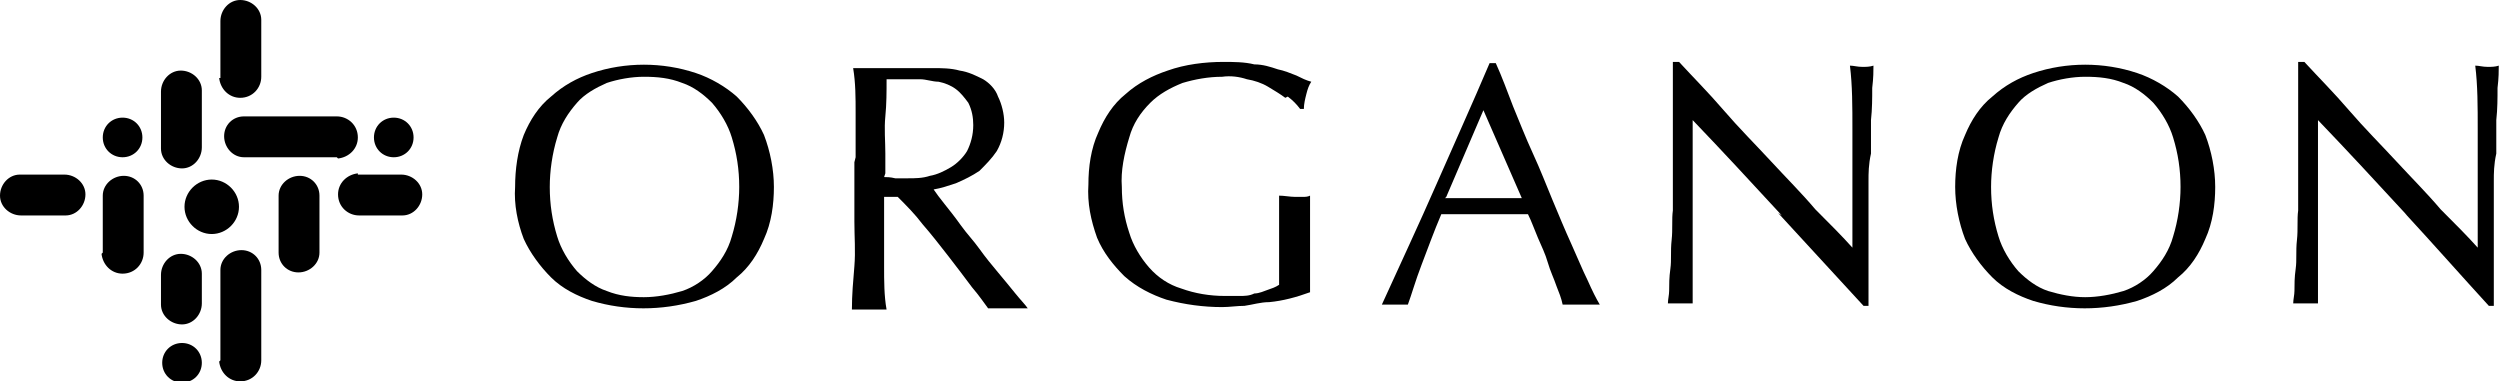 <?xml version="1.0" encoding="UTF-8"?>
<svg xmlns="http://www.w3.org/2000/svg" width="201.9" height="30.8" version="1.1" viewBox="0 0 201.9 30.8">
  <!-- Generator: Adobe Illustrator 28.6.0, SVG Export Plug-In . SVG Version: 1.2.0 Build 709)  -->
  <g>
    <g id="Capa_1">
      <g id="Grupo_59">
        <path id="Trazado_264" d="M41.6,15.1c0-1.4.2-2.9.7-4.2.5-1.2,1.2-2.3,2.2-3.1,1-.9,2.1-1.5,3.3-1.9,2.7-.9,5.7-.9,8.4,0,1.2.4,2.4,1.1,3.3,1.9.9.9,1.7,2,2.2,3.1.5,1.3.8,2.8.8,4.2,0,1.4-.2,2.9-.8,4.2-.5,1.2-1.2,2.3-2.2,3.1-.9.9-2.1,1.5-3.3,1.9-2.8.8-5.7.8-8.4,0-1.2-.4-2.4-1-3.3-1.9-.9-.9-1.7-2-2.2-3.1-.5-1.3-.8-2.8-.7-4.2M59.7,15.1c0-1.4-.2-2.7-.6-4-.3-1-.9-2-1.6-2.8-.7-.7-1.5-1.3-2.4-1.6-1-.4-2-.5-3.1-.5-1,0-2.1.2-3,.5-.9.4-1.8.9-2.4,1.6-.7.8-1.3,1.7-1.6,2.8-.4,1.3-.6,2.7-.6,4,0,1.4.2,2.7.6,4,.3,1,.9,2,1.6,2.8.7.7,1.5,1.3,2.4,1.6,1,.4,2,.5,3,.5,1,0,2.1-.2,3.1-.5.9-.3,1.8-.9,2.4-1.6.7-.8,1.3-1.7,1.6-2.8.4-1.3.6-2.7.6-4"/>
        <path id="Trazado_265" d="M69.1,12.7c0-1.2,0-2.4,0-3.6s0-2.4-.2-3.6c.5,0,1.1,0,1.6,0s1,0,1.6,0,1.1,0,1.6,0,1,0,1.6,0c.7,0,1.5,0,2.2.2.7.1,1.3.4,1.9.7.5.3,1,.8,1.2,1.4.3.6.5,1.4.5,2.1,0,.8-.2,1.6-.6,2.3-.4.6-.9,1.1-1.4,1.6-.6.4-1.2.7-1.9,1-.6.2-1.2.4-1.8.5.2.3.5.7.9,1.2s.8,1,1.3,1.7,1,1.2,1.5,1.9,1,1.3,1.5,1.9c.5.6,1,1.2,1.4,1.7s.8.9,1,1.2c-.3,0-.6,0-.8,0h-1.6c-.3,0-.5,0-.8,0-.3-.4-.7-1-1.3-1.7-.6-.8-1.2-1.6-1.9-2.5-.7-.9-1.4-1.8-2.1-2.6-.6-.8-1.3-1.5-2-2.2h-1.1v2c0,1.2,0,2.4,0,3.6s0,2.4.2,3.5c-.4,0-.9,0-1.4,0s-1,0-1.4,0c0-1.2.1-2.3.2-3.5s0-2.4,0-3.6v-4.8ZM71.4,14.3c.2,0,.5,0,.9.1.3,0,.7,0,1,0,.6,0,1.2,0,1.8-.2.6-.1,1.2-.4,1.7-.7.5-.3,1-.8,1.3-1.3.3-.6.5-1.3.5-2.1,0-.6-.1-1.2-.4-1.8-.3-.4-.6-.8-1-1.1-.4-.3-.9-.5-1.4-.6-.5,0-1-.2-1.5-.2-.7,0-1.2,0-1.6,0s-.8,0-1.1,0c0,1,0,2-.1,3s0,2,0,3v1.6Z"/>
        <path id="Trazado_266" d="M103.8,7.9c-.4-.3-.9-.6-1.4-.9-.5-.3-1.1-.5-1.7-.6-.6-.2-1.3-.3-2-.2-1.1,0-2.2.2-3.2.5-1,.4-1.9.9-2.6,1.6-.8.8-1.4,1.7-1.7,2.8-.4,1.3-.7,2.7-.6,4,0,1.3.2,2.5.6,3.7.3,1,.9,2,1.6,2.8.7.8,1.6,1.4,2.6,1.7,1.1.4,2.3.6,3.5.6.4,0,.8,0,1.2,0,.4,0,.8,0,1.2-.2.4,0,.8-.2,1.1-.3.3-.1.6-.2.9-.4,0-.5,0-1.1,0-1.7v-1.7c0-.7,0-1.3,0-1.9s0-1.3,0-1.9c.4,0,.9.1,1.3.1.2,0,.4,0,.6,0,.2,0,.4,0,.6-.1,0,.4,0,1.1,0,2,0,.9,0,2.2,0,3.6v2.2c-1.1.4-2.2.7-3.3.8-.7,0-1.3.2-2,.3-.6,0-1.2.1-1.8.1-1.5,0-3-.2-4.5-.6-1.2-.4-2.4-1-3.4-1.9-.9-.9-1.7-1.9-2.2-3.1-.5-1.4-.8-2.8-.7-4.3,0-1.4.2-2.9.8-4.2.5-1.2,1.2-2.3,2.2-3.1,1-.9,2.2-1.5,3.4-1.9,1.4-.5,3-.7,4.5-.7.8,0,1.7,0,2.5.2.7,0,1.3.2,1.9.4.5.1,1,.3,1.5.5.4.2.8.4,1.2.5-.2.3-.3.6-.4,1-.1.4-.2.8-.2,1.2h-.3c-.3-.4-.6-.7-1-1"/>
        <path id="Trazado_267" d="M129.1,24.6c-.2,0-.5,0-.7,0h-1.5c-.2,0-.5,0-.7,0-.1-.5-.3-1-.5-1.5-.2-.6-.5-1.2-.7-1.9-.2-.7-.5-1.3-.8-2s-.5-1.3-.8-1.9c-.6,0-1.2,0-1.8,0h-3.5c-.6,0-1.1,0-1.7,0-.6,1.4-1.1,2.8-1.6,4.1s-.8,2.4-1.1,3.2c-.7,0-1.4,0-2.1,0,1.5-3.3,3-6.5,4.4-9.7,1.4-3.2,2.9-6.5,4.3-9.8h.5c.5,1.1.9,2.2,1.4,3.5.5,1.2,1,2.5,1.6,3.8s1.1,2.6,1.6,3.8,1,2.4,1.5,3.5c.5,1.1.9,2.1,1.3,2.9.4.9.7,1.5,1,2M116.7,16c.5,0,1,0,1.5,0s1,0,1.5,0h1.6c.5,0,1,0,1.6,0l-3.1-7.1-3,7Z"/>
        <path id="Trazado_268" d="M143.9,17.4c-2.4-2.6-4.8-5.2-7.2-7.7,0,.5,0,1.2,0,2.1s0,2.1,0,3.6v1.4c0,.6,0,1.2,0,1.8,0,.6,0,1.3,0,1.9s0,1.2,0,1.8,0,1,0,1.4,0,.7,0,.8c-.3,0-.7,0-1,0-.3,0-.7,0-1,0,0-.3.1-.7.1-1,0-.5,0-1.1.1-1.8s0-1.4.1-2.3,0-1.7.1-2.4c0-.8,0-1.6,0-2.4,0-.8,0-1.5,0-2.1v-4.6c0-1.3,0-2.2,0-2.9h.5c1.1,1.2,2.4,2.5,3.6,3.9s2.6,2.8,3.8,4.1,2.5,2.6,3.6,3.9c1.2,1.2,2.2,2.2,3,3.1v-3.8c0-1.9,0-3.8,0-5.7s0-3.6-.2-5.2c.3,0,.6.1,1,.1.3,0,.6,0,.9-.1,0,.4,0,1-.1,1.8,0,.8,0,1.7-.1,2.6v2.7c-.2.9-.2,1.6-.2,2.2v3.6c0,.7,0,1.4,0,2.1,0,.7,0,1.4,0,1.9v2.5h-.4c-2.2-2.4-4.5-4.9-6.9-7.5"/>
        <path id="Trazado_269" d="M157.9,15.1c0-1.4.2-2.9.8-4.2.5-1.2,1.2-2.3,2.2-3.1,1-.9,2.1-1.5,3.3-1.9,2.7-.9,5.7-.9,8.4,0,1.2.4,2.4,1.1,3.3,1.9.9.9,1.7,2,2.2,3.1.5,1.3.8,2.8.8,4.2,0,1.4-.2,2.9-.8,4.2-.5,1.2-1.2,2.3-2.2,3.1-.9.9-2.1,1.5-3.3,1.9-2.8.8-5.7.8-8.4,0-1.2-.4-2.4-1-3.3-1.9-.9-.9-1.7-2-2.2-3.1-.5-1.3-.8-2.8-.8-4.2M176.1,15.1c0-1.4-.2-2.7-.6-4-.3-1-.9-2-1.6-2.8-.7-.7-1.5-1.3-2.4-1.6-1-.4-2-.5-3.1-.5-1,0-2.1.2-3,.5-.9.4-1.8.9-2.4,1.6-.7.8-1.3,1.7-1.6,2.8-.4,1.3-.6,2.7-.6,4,0,1.4.2,2.7.6,4,.3,1,.9,2,1.6,2.8.7.7,1.5,1.3,2.4,1.6,1,.3,2,.5,3,.5,1,0,2.1-.2,3.1-.5.9-.3,1.8-.9,2.4-1.6.7-.8,1.3-1.7,1.6-2.8.4-1.3.6-2.7.6-4"/>
        <path id="Trazado_270" d="M194.4,17.4c-2.4-2.6-4.8-5.2-7.2-7.7,0,.5,0,1.2,0,2.1s0,2.1,0,3.6v1.4c0,.6,0,1.2,0,1.8,0,.6,0,1.3,0,1.9s0,1.2,0,1.8,0,1,0,1.4,0,.7,0,.8c-.3,0-.7,0-1,0-.3,0-.7,0-1,0,0-.3.1-.7.1-1,0-.5,0-1.1.1-1.8s0-1.4.1-2.3,0-1.7.1-2.4c0-.8,0-1.6,0-2.4,0-.8,0-1.5,0-2.1v-4.6c0-1.3,0-2.2,0-2.9h.5c1.1,1.2,2.4,2.5,3.6,3.9s2.6,2.8,3.8,4.1,2.5,2.6,3.6,3.9c1.2,1.2,2.2,2.2,3,3.1v-3.8c0-1.9,0-3.8,0-5.7s0-3.6-.2-5.2c.3,0,.6.1,1,.1.3,0,.6,0,.9-.1,0,.4,0,1-.1,1.8,0,.8,0,1.7-.1,2.6v2.7c-.2.9-.2,1.6-.2,2.2v3.6c0,.7,0,1.4,0,2.1,0,.7,0,1.4,0,1.9v2.5h-.4c-2.2-2.4-4.4-4.9-6.8-7.5"/>
        <path id="Trazado_271" d="M27.2,12.7h-7.5c-.9,0-1.6-.8-1.6-1.7,0-.9.7-1.6,1.6-1.6h7.5c.9,0,1.7.7,1.7,1.7,0,.9-.7,1.6-1.6,1.7,0,0,0,0,0,0"/>
        <path id="Trazado_272" d="M22.5,20.4v-4.6c0-.9.8-1.6,1.7-1.6.9,0,1.6.7,1.6,1.6v4.6c0,.9-.8,1.6-1.7,1.6-.9,0-1.6-.7-1.6-1.6"/>
        <path id="Trazado_273" d="M17.8,6.3V1.7c0-.9.7-1.7,1.6-1.7.9,0,1.7.7,1.7,1.6,0,0,0,0,0,0v4.6c0,.9-.7,1.7-1.7,1.7-.9,0-1.6-.7-1.7-1.6,0,0,0,0,0,0"/>
        <path id="Trazado_274" d="M17.8,29.1v-7.3c0-.9.8-1.6,1.7-1.6.9,0,1.6.7,1.6,1.6v7.3c0,.9-.7,1.7-1.7,1.7-.9,0-1.6-.7-1.7-1.6,0,0,0,0,0,0"/>
        <path id="Trazado_275" d="M13,12v-4.6c0-.9.7-1.7,1.6-1.7.9,0,1.7.7,1.7,1.6,0,0,0,0,0,0v4.6c0,.9-.7,1.7-1.6,1.7-.9,0-1.7-.7-1.7-1.6,0,0,0,0,0,0"/>
        <path id="Trazado_276" d="M13,24.6v-2.4c0-.9.7-1.7,1.6-1.7s1.7.7,1.7,1.6c0,0,0,0,0,0v2.4c0,.9-.7,1.7-1.6,1.7s-1.7-.7-1.7-1.6c0,0,0,0,0,0"/>
        <path id="Trazado_277" d="M28.9,14.1h3.5c.9,0,1.7.7,1.7,1.6s-.7,1.7-1.6,1.7c0,0,0,0,0,0h-3.5c-.9,0-1.7-.7-1.7-1.7,0-.9.7-1.6,1.6-1.7,0,0,0,0,0,0"/>
        <path id="Trazado_278" d="M1.7,14.1h3.5c.9,0,1.7.7,1.7,1.6,0,.9-.7,1.7-1.6,1.7,0,0,0,0,0,0H1.7c-.9,0-1.7-.7-1.7-1.6,0-.9.7-1.7,1.6-1.7,0,0,0,0,0,0"/>
        <path id="Trazado_279" d="M8.3,20.4v-4.6c0-.9.8-1.6,1.7-1.6.9,0,1.6.7,1.6,1.6v4.6c0,.9-.7,1.7-1.7,1.7-.9,0-1.6-.7-1.7-1.6,0,0,0,0,0,0"/>
        <path id="Trazado_280" d="M17.1,14.5c1.2,0,2.2,1,2.2,2.2,0,1.2-1,2.2-2.2,2.2-1.2,0-2.2-1-2.2-2.2h0c0-1.2,1-2.2,2.2-2.2"/>
        <path id="Trazado_281" d="M31.8,9.5c.9,0,1.6.7,1.6,1.6,0,.9-.7,1.6-1.6,1.6s-1.6-.7-1.6-1.6h0c0-.9.7-1.6,1.6-1.6"/>
        <path id="Trazado_282" d="M14.7,27.7c.9,0,1.6.7,1.6,1.6s-.7,1.6-1.6,1.6c-.9,0-1.6-.7-1.6-1.6s.7-1.6,1.6-1.6h0"/>
        <path id="Trazado_283" d="M9.9,9.5c.9,0,1.6.7,1.6,1.6s-.7,1.6-1.6,1.6-1.6-.7-1.6-1.6.7-1.6,1.6-1.6h0"/>
      </g>
    </g>
  </g>
</svg>